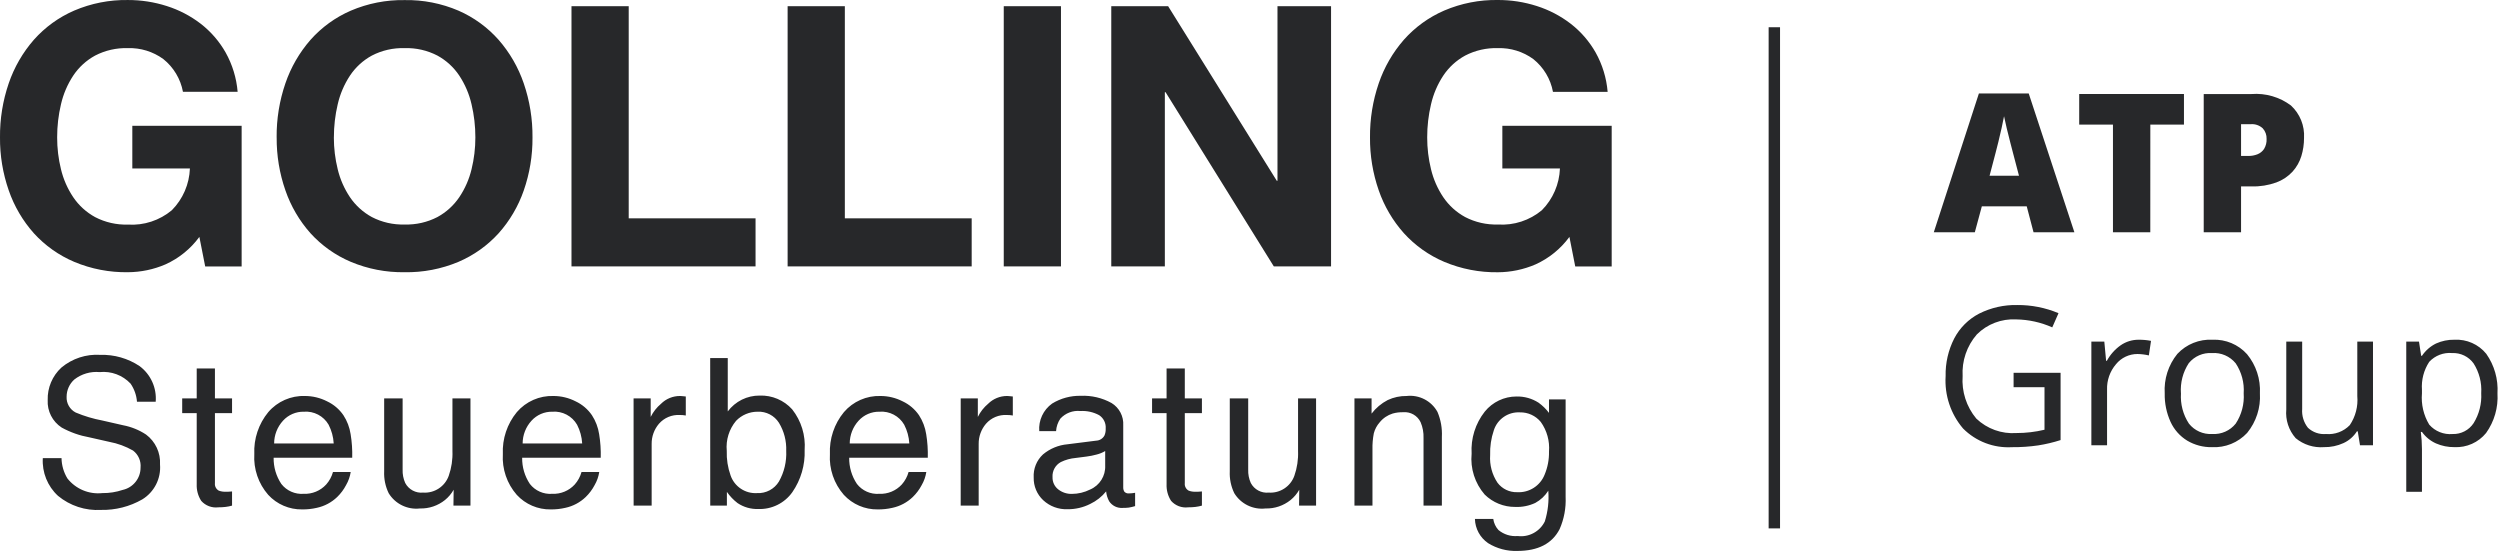 <?xml version="1.0" encoding="UTF-8" standalone="no"?>
<svg xmlns="http://www.w3.org/2000/svg" xmlns:xlink="http://www.w3.org/1999/xlink" xmlns:serif="http://www.serif.com/" width="100%" height="100%" viewBox="0 0 327 73" version="1.1" xml:space="preserve" style="fill-rule:evenodd;clip-rule:evenodd;stroke-linejoin:round;stroke-miterlimit:2;">
    <g transform="matrix(1.333,0,0,1.333,0,0)">
        <g id="Gruppe_2281" transform="matrix(1,0,0,1,-361.216,-254.608)">
            <g id="Pfad_861" transform="matrix(1,0,0,1,360,278)">
                <path d="M20.779,-0.146L21.351,2.754L24.927,2.754L24.927,-11.046L14.2,-11.046L14.2,-6.862L19.851,-6.862C19.795,-5.324 19.163,-3.861 18.081,-2.767C16.88,-1.76 15.335,-1.254 13.771,-1.354C12.653,-1.32 11.545,-1.572 10.552,-2.087C9.688,-2.558 8.95,-3.229 8.4,-4.044C7.841,-4.878 7.434,-5.804 7.2,-6.78C6.948,-7.804 6.822,-8.855 6.824,-9.909C6.821,-11.005 6.948,-12.097 7.2,-13.163C7.43,-14.163 7.836,-15.113 8.4,-15.97C8.945,-16.79 9.682,-17.465 10.546,-17.937C11.539,-18.452 12.647,-18.704 13.765,-18.67C15.009,-18.708 16.231,-18.332 17.238,-17.6C18.247,-16.794 18.933,-15.651 19.169,-14.381L24.534,-14.381C24.421,-15.738 24.019,-17.055 23.354,-18.243C22.733,-19.338 21.9,-20.298 20.904,-21.068C19.905,-21.835 18.779,-22.421 17.578,-22.8C16.347,-23.194 15.062,-23.393 13.769,-23.39C11.957,-23.419 10.16,-23.065 8.494,-22.353C6.984,-21.699 5.635,-20.722 4.542,-19.492C3.449,-18.242 2.611,-16.791 2.074,-15.22C1.489,-13.511 1.199,-11.715 1.216,-9.909C1.202,-8.139 1.492,-6.38 2.074,-4.709C2.61,-3.157 3.449,-1.726 4.542,-0.5C5.641,0.708 6.99,1.663 8.494,2.3C10.163,3.001 11.959,3.348 13.769,3.319C15.036,3.313 16.289,3.052 17.453,2.55C18.775,1.953 19.921,1.024 20.779,-0.146ZM33.979,-9.909C33.976,-11.005 34.103,-12.097 34.355,-13.163C34.585,-14.163 34.991,-15.113 35.555,-15.97C36.1,-16.79 36.837,-17.465 37.701,-17.937C38.694,-18.452 39.802,-18.704 40.92,-18.67C42.038,-18.704 43.146,-18.452 44.139,-17.937C45.003,-17.465 45.74,-16.79 46.285,-15.97C46.849,-15.113 47.255,-14.163 47.485,-13.163C47.737,-12.097 47.864,-11.005 47.861,-9.909C47.863,-8.855 47.737,-7.804 47.485,-6.78C47.251,-5.804 46.844,-4.878 46.285,-4.044C45.735,-3.232 45,-2.564 44.139,-2.095C43.146,-1.58 42.038,-1.328 40.92,-1.362C39.802,-1.328 38.694,-1.58 37.701,-2.095C36.84,-2.564 36.105,-3.232 35.555,-4.044C34.996,-4.878 34.589,-5.804 34.355,-6.78C34.102,-7.804 33.974,-8.854 33.975,-9.909L33.979,-9.909ZM28.364,-9.909C28.35,-8.139 28.64,-6.38 29.222,-4.709C29.758,-3.157 30.595,-1.726 31.687,-0.5C32.786,0.708 34.134,1.663 35.638,2.3C37.307,3.001 39.103,3.348 40.913,3.319C42.729,3.351 44.532,3.004 46.207,2.3C47.704,1.66 49.046,0.705 50.141,-0.5C51.233,-1.723 52.071,-3.151 52.609,-4.7C53.191,-6.371 53.481,-8.13 53.467,-9.9C53.484,-11.706 53.194,-13.502 52.609,-15.211C52.072,-16.783 51.234,-18.235 50.141,-19.485C49.052,-20.712 47.71,-21.689 46.207,-22.346C44.536,-23.062 42.732,-23.415 40.914,-23.383C39.102,-23.412 37.305,-23.058 35.639,-22.346C34.129,-21.692 32.78,-20.715 31.687,-19.485C30.594,-18.235 29.756,-16.783 29.219,-15.211C28.635,-13.505 28.345,-11.712 28.361,-9.909L28.364,-9.909ZM57.293,-22.784L57.293,2.751L75.354,2.751L75.354,-1.97L62.908,-1.97L62.908,-22.784L57.293,-22.784ZM78.501,-22.784L78.501,2.751L96.562,2.751L96.562,-1.97L84.116,-1.97L84.116,-22.784L78.501,-22.784ZM99.709,-22.784L99.709,2.751L105.324,2.751L105.324,-22.784L99.709,-22.784ZM110.259,-22.784L110.259,2.751L115.516,2.751L115.516,-14.344L115.588,-14.344L126.21,2.751L131.825,2.751L131.825,-22.784L126.568,-22.784L126.568,-5.653L126.5,-5.653L115.838,-22.784L110.259,-22.784ZM155.214,-0.146L155.786,2.754L159.362,2.754L159.362,-11.046L148.633,-11.046L148.633,-6.862L154.284,-6.862C154.228,-5.324 153.596,-3.861 152.514,-2.767C151.311,-1.762 149.765,-1.258 148.2,-1.362C147.082,-1.328 145.974,-1.58 144.981,-2.095C144.12,-2.564 143.385,-3.232 142.835,-4.044C142.276,-4.878 141.869,-5.804 141.635,-6.78C141.383,-7.804 141.257,-8.855 141.259,-9.909C141.256,-11.005 141.383,-12.097 141.635,-13.163C141.865,-14.163 142.271,-15.113 142.835,-15.97C143.38,-16.79 144.117,-17.465 144.981,-17.937C145.974,-18.452 147.082,-18.704 148.2,-18.67C149.443,-18.706 150.664,-18.329 151.669,-17.597C152.678,-16.792 153.364,-15.649 153.6,-14.38L158.965,-14.38C158.852,-15.737 158.45,-17.054 157.785,-18.242C157.164,-19.337 156.331,-20.297 155.335,-21.067C154.336,-21.835 153.21,-22.422 152.009,-22.802C150.778,-23.196 149.493,-23.395 148.2,-23.392C146.388,-23.421 144.591,-23.067 142.925,-22.355C141.415,-21.701 140.066,-20.724 138.973,-19.494C137.88,-18.244 137.042,-16.792 136.505,-15.22C135.92,-13.511 135.63,-11.715 135.647,-9.909C135.633,-8.139 135.923,-6.38 136.505,-4.709C137.043,-3.16 137.881,-1.732 138.973,-0.509C140.073,0.703 141.423,1.661 142.929,2.3C144.596,3.001 146.391,3.35 148.2,3.323C149.467,3.317 150.72,3.056 151.884,2.554C153.208,1.957 154.356,1.026 155.214,-0.146Z" style="fill:rgb(39,40,42);fill-rule:nonzero;"></path>
            </g>
            <g id="Pfad_862" transform="matrix(1,0,0,1,432.442,302.664)">
                <path d="M-65.189,-3.1C-65.177,-2.396 -64.977,-1.707 -64.609,-1.106C-63.79,-0.071 -62.494,0.472 -61.182,0.329C-60.502,0.337 -59.826,0.231 -59.182,0.015C-58.163,-0.21 -57.431,-1.122 -57.434,-2.166C-57.372,-2.815 -57.651,-3.452 -58.171,-3.846C-58.894,-4.259 -59.681,-4.548 -60.5,-4.7L-62.455,-5.142C-63.406,-5.311 -64.323,-5.635 -65.17,-6.1C-66.078,-6.687 -66.604,-7.72 -66.545,-8.8C-66.581,-10.007 -66.09,-11.172 -65.2,-11.989C-64.137,-12.878 -62.772,-13.325 -61.389,-13.236C-60.021,-13.277 -58.674,-12.892 -57.534,-12.136C-56.437,-11.323 -55.836,-9.997 -55.948,-8.636L-57.785,-8.636C-57.834,-9.274 -58.051,-9.887 -58.414,-10.414C-59.194,-11.243 -60.317,-11.661 -61.449,-11.544C-62.339,-11.627 -63.229,-11.367 -63.934,-10.817C-64.414,-10.387 -64.689,-9.772 -64.69,-9.127C-64.723,-8.482 -64.374,-7.875 -63.8,-7.578C-62.956,-7.224 -62.077,-6.961 -61.177,-6.792L-59.154,-6.33C-58.348,-6.178 -57.58,-5.867 -56.895,-5.416C-55.975,-4.73 -55.459,-3.626 -55.524,-2.48C-55.411,-1.102 -56.087,0.227 -57.267,0.948C-58.499,1.654 -59.9,2.01 -61.319,1.979C-62.847,2.068 -64.353,1.575 -65.533,0.6C-66.562,-0.345 -67.111,-1.706 -67.026,-3.1L-65.189,-3.1ZM-51.924,-11.9L-50.136,-11.9L-50.136,-8.963L-48.456,-8.963L-48.456,-7.519L-50.136,-7.519L-50.136,-0.653C-50.172,-0.355 -50.024,-0.063 -49.763,0.084C-49.545,0.17 -49.309,0.207 -49.075,0.192L-48.8,0.192C-48.702,0.192 -48.587,0.184 -48.456,0.167L-48.456,1.557C-48.663,1.617 -48.876,1.66 -49.09,1.685C-49.326,1.712 -49.564,1.725 -49.802,1.724C-50.432,1.804 -51.062,1.566 -51.482,1.09C-51.796,0.601 -51.95,0.026 -51.924,-0.555L-51.924,-7.519L-53.348,-7.519L-53.348,-8.963L-51.924,-8.963L-51.924,-11.9ZM-41.3,-9.2C-40.545,-9.198 -39.801,-9.018 -39.129,-8.674C-38.484,-8.371 -37.932,-7.902 -37.529,-7.314C-37.164,-6.753 -36.922,-6.119 -36.822,-5.457C-36.696,-4.691 -36.643,-3.915 -36.665,-3.139L-44.376,-3.139C-44.391,-2.226 -44.127,-1.33 -43.621,-0.57C-43.1,0.1 -42.276,0.464 -41.43,0.4C-40.595,0.437 -39.785,0.102 -39.22,-0.514C-38.906,-0.867 -38.678,-1.287 -38.552,-1.742L-36.813,-1.742C-36.883,-1.287 -37.038,-0.849 -37.27,-0.452C-37.496,-0.02 -37.789,0.373 -38.139,0.712C-38.692,1.244 -39.383,1.612 -40.133,1.773C-40.606,1.883 -41.091,1.936 -41.577,1.93C-42.839,1.95 -44.052,1.429 -44.907,0.5C-45.87,-0.601 -46.361,-2.04 -46.272,-3.5C-46.34,-4.995 -45.851,-6.463 -44.9,-7.618C-44.003,-8.664 -42.677,-9.247 -41.3,-9.2ZM-38.481,-4.544C-38.517,-5.185 -38.688,-5.81 -38.981,-6.381C-39.476,-7.238 -40.424,-7.736 -41.41,-7.657C-42.186,-7.673 -42.931,-7.352 -43.453,-6.778C-44.013,-6.168 -44.324,-5.371 -44.327,-4.543L-38.481,-4.544ZM-31.719,-8.964L-31.719,-1.98C-31.736,-1.528 -31.649,-1.077 -31.464,-0.664C-31.127,-0.022 -30.43,0.353 -29.708,0.28C-28.598,0.357 -27.564,-0.321 -27.193,-1.37C-26.92,-2.15 -26.797,-2.974 -26.83,-3.8L-26.83,-8.963L-25.062,-8.963L-25.062,1.557L-26.732,1.557L-26.712,0C-26.931,0.388 -27.221,0.731 -27.567,1.012C-28.262,1.569 -29.133,1.862 -30.023,1.837C-31.248,1.977 -32.447,1.39 -33.088,0.337C-33.412,-0.332 -33.564,-1.071 -33.53,-1.814L-33.53,-8.963L-31.719,-8.964ZM-16.914,-9.2C-16.159,-9.198 -15.415,-9.018 -14.743,-8.674C-14.098,-8.371 -13.546,-7.902 -13.143,-7.314C-12.778,-6.753 -12.536,-6.119 -12.436,-5.457C-12.31,-4.691 -12.257,-3.915 -12.279,-3.139L-19.99,-3.139C-20.004,-2.226 -19.74,-1.33 -19.233,-0.57C-18.712,0.1 -17.888,0.464 -17.042,0.4C-16.207,0.437 -15.397,0.102 -14.832,-0.514C-14.518,-0.867 -14.29,-1.287 -14.164,-1.742L-12.425,-1.742C-12.495,-1.286 -12.65,-0.848 -12.882,-0.45C-13.109,-0.019 -13.402,0.373 -13.752,0.712C-14.305,1.244 -14.996,1.612 -15.746,1.773C-16.219,1.883 -16.704,1.936 -17.19,1.93C-18.452,1.95 -19.664,1.429 -20.519,0.5C-21.482,-0.601 -21.973,-2.04 -21.884,-3.5C-21.952,-4.995 -21.462,-6.463 -20.51,-7.618C-19.614,-8.663 -18.29,-9.246 -16.914,-9.2ZM-14.1,-4.543C-14.136,-5.184 -14.307,-5.809 -14.6,-6.38C-15.094,-7.236 -16.04,-7.735 -17.026,-7.657C-17.802,-7.673 -18.547,-7.352 -19.069,-6.778C-19.629,-6.168 -19.94,-5.371 -19.943,-4.543L-14.1,-4.543ZM-9.057,-8.963L-7.377,-8.963L-7.377,-7.146C-7.131,-7.642 -6.785,-8.082 -6.361,-8.438C-5.867,-8.929 -5.197,-9.203 -4.5,-9.2C-4.467,-9.2 -4.412,-9.197 -4.333,-9.19C-4.254,-9.183 -4.121,-9.17 -3.933,-9.151L-3.933,-7.285C-4.029,-7.303 -4.126,-7.316 -4.223,-7.324C-4.312,-7.331 -4.408,-7.334 -4.513,-7.334C-5.293,-7.381 -6.052,-7.064 -6.566,-6.475C-7.036,-5.924 -7.291,-5.22 -7.283,-4.496L-7.283,1.557L-9.052,1.557L-9.057,-8.963ZM-1.539,-12.922L0.185,-12.922L0.185,-7.686C0.551,-8.173 1.025,-8.569 1.57,-8.841C2.114,-9.108 2.712,-9.245 3.318,-9.241C4.528,-9.283 5.696,-8.787 6.506,-7.888C7.398,-6.759 7.834,-5.335 7.729,-3.9C7.784,-2.426 7.36,-0.973 6.521,0.24C5.756,1.32 4.493,1.942 3.171,1.89C2.453,1.913 1.745,1.71 1.148,1.31C0.744,1.001 0.39,0.63 0.1,0.211L0.1,1.557L-1.534,1.557L-1.539,-12.922ZM3.063,0.329C3.933,0.374 4.76,-0.065 5.209,-0.811C5.723,-1.727 5.97,-2.768 5.921,-3.817C5.958,-4.784 5.711,-5.74 5.209,-6.567C4.758,-7.282 3.953,-7.699 3.109,-7.657C2.314,-7.658 1.552,-7.335 1,-6.763C0.315,-5.942 -0.013,-4.88 0.087,-3.816C0.059,-2.998 0.186,-2.181 0.46,-1.41C0.835,-0.313 1.906,0.402 3.063,0.329ZM15.178,-9.2C15.933,-9.198 16.677,-9.018 17.349,-8.674C17.994,-8.371 18.546,-7.902 18.949,-7.314C19.314,-6.753 19.556,-6.119 19.656,-5.457C19.782,-4.691 19.835,-3.915 19.813,-3.139L12.1,-3.139C12.087,-2.225 12.352,-1.329 12.86,-0.57C13.381,0.1 14.205,0.464 15.051,0.4C15.886,0.437 16.696,0.102 17.261,-0.514C17.575,-0.867 17.803,-1.287 17.929,-1.742L19.668,-1.742C19.598,-1.286 19.443,-0.848 19.211,-0.45C18.984,-0.019 18.691,0.373 18.341,0.712C17.788,1.244 17.097,1.612 16.347,1.773C15.873,1.883 15.387,1.936 14.9,1.93C13.639,1.949 12.428,1.428 11.574,0.5C10.611,-0.601 10.12,-2.04 10.209,-3.5C10.142,-4.994 10.632,-6.462 11.584,-7.616C12.479,-8.661 13.803,-9.245 15.178,-9.2ZM18,-4.543C17.964,-5.184 17.793,-5.809 17.5,-6.38C17.005,-7.238 16.057,-7.736 15.07,-7.657C14.294,-7.673 13.549,-7.352 13.027,-6.778C12.467,-6.168 12.156,-5.371 12.153,-4.543L18,-4.543ZM23.043,-8.963L24.723,-8.963L24.723,-7.146C24.968,-7.642 25.312,-8.082 25.735,-8.438C26.228,-8.927 26.895,-9.201 27.589,-9.2C27.622,-9.2 27.677,-9.197 27.756,-9.19C27.835,-9.183 27.968,-9.17 28.156,-9.151L28.156,-7.285C28.06,-7.303 27.963,-7.316 27.866,-7.324C27.777,-7.331 27.681,-7.334 27.576,-7.334C26.796,-7.381 26.037,-7.064 25.523,-6.475C25.053,-5.924 24.798,-5.22 24.806,-4.496L24.806,1.557L23.041,1.557L23.043,-8.963ZM32.054,-1.242C32.035,-0.773 32.244,-0.322 32.614,-0.034C32.992,0.262 33.46,0.418 33.94,0.408C34.568,0.407 35.187,0.259 35.747,-0.024C36.677,-0.422 37.267,-1.361 37.22,-2.372L37.22,-3.8C36.96,-3.644 36.679,-3.528 36.385,-3.456C36.057,-3.365 35.723,-3.299 35.385,-3.256L34.314,-3.118C33.812,-3.074 33.323,-2.939 32.87,-2.718C32.335,-2.428 32.015,-1.851 32.052,-1.243L32.054,-1.242ZM36.337,-4.817C36.68,-4.829 36.991,-5.025 37.152,-5.328C37.242,-5.542 37.282,-5.774 37.27,-6.006C37.31,-6.527 37.064,-7.03 36.627,-7.317C36.063,-7.621 35.425,-7.763 34.785,-7.725C34.049,-7.801 33.32,-7.523 32.82,-6.978C32.573,-6.614 32.428,-6.19 32.4,-5.751L30.75,-5.751C30.668,-6.811 31.147,-7.839 32.012,-8.457C32.858,-8.975 33.835,-9.239 34.826,-9.218C35.877,-9.264 36.921,-9.019 37.842,-8.511C38.603,-8.049 39.046,-7.2 38.991,-6.311L38.991,-0.251C38.982,-0.096 39.02,0.058 39.1,0.191C39.222,0.321 39.4,0.384 39.576,0.358C39.655,0.358 39.743,0.353 39.841,0.343C39.939,0.333 40.044,0.319 40.156,0.3L40.156,1.606C39.95,1.669 39.74,1.718 39.527,1.753C39.331,1.775 39.135,1.785 38.938,1.782C38.412,1.823 37.903,1.574 37.612,1.134C37.446,0.834 37.344,0.503 37.312,0.162C36.891,0.682 36.359,1.102 35.755,1.39C35.065,1.741 34.299,1.92 33.525,1.911C32.641,1.946 31.78,1.625 31.133,1.022C30.522,0.447 30.185,-0.362 30.205,-1.2C30.155,-2.054 30.491,-2.888 31.119,-3.469C31.799,-4.036 32.637,-4.383 33.519,-4.461L36.337,-4.817ZM43.244,-11.9L45.032,-11.9L45.032,-8.963L46.712,-8.963L46.712,-7.519L45.032,-7.519L45.032,-0.653C44.996,-0.355 45.144,-0.063 45.405,0.084C45.623,0.17 45.859,0.207 46.093,0.192L46.368,0.192C46.466,0.192 46.581,0.184 46.712,0.167L46.712,1.557C46.505,1.617 46.292,1.66 46.078,1.685C45.842,1.712 45.604,1.725 45.366,1.724C44.736,1.804 44.106,1.566 43.686,1.09C43.372,0.601 43.218,0.026 43.244,-0.555L43.244,-7.519L41.82,-7.519L41.82,-8.963L43.244,-8.963L43.244,-11.9ZM51.253,-8.963L51.253,-1.979C51.236,-1.527 51.323,-1.076 51.508,-0.663C51.846,-0.02 52.545,0.354 53.267,0.28C54.377,0.357 55.411,-0.321 55.782,-1.37C56.055,-2.15 56.178,-2.974 56.145,-3.8L56.145,-8.963L57.913,-8.963L57.913,1.557L56.243,1.557L56.263,0C56.044,0.388 55.754,0.731 55.408,1.012C54.713,1.569 53.842,1.862 52.952,1.837C51.727,1.977 50.528,1.39 49.887,0.337C49.563,-0.332 49.411,-1.071 49.445,-1.814L49.445,-8.963L51.253,-8.963ZM61.679,-8.963L63.359,-8.963L63.359,-7.47C63.781,-8.025 64.322,-8.479 64.941,-8.8C65.522,-9.073 66.158,-9.21 66.8,-9.2C68.029,-9.34 69.227,-8.721 69.825,-7.638C70.152,-6.866 70.3,-6.029 70.257,-5.192L70.257,1.557L68.457,1.557L68.457,-5.073C68.478,-5.605 68.381,-6.135 68.172,-6.625C67.864,-7.276 67.18,-7.669 66.463,-7.607C66.115,-7.616 65.767,-7.573 65.432,-7.479C64.93,-7.324 64.486,-7.023 64.155,-6.615C63.881,-6.307 63.684,-5.939 63.58,-5.54C63.478,-5.018 63.433,-4.486 63.447,-3.954L63.447,1.557L61.679,1.557L61.679,-8.963ZM77.586,-9.15C78.351,-9.167 79.104,-8.955 79.747,-8.541C80.135,-8.26 80.48,-7.923 80.769,-7.541L80.769,-8.865L82.4,-8.865L82.4,0.7C82.45,1.786 82.248,2.868 81.811,3.863C81.078,5.29 79.693,6.004 77.656,6.004C76.65,6.038 75.656,5.774 74.8,5.245C74.009,4.708 73.524,3.819 73.5,2.863L75.3,2.863C75.354,3.27 75.533,3.651 75.811,3.953C76.337,4.39 77.016,4.601 77.697,4.542C78.797,4.682 79.871,4.103 80.359,3.108C80.662,2.134 80.778,1.11 80.7,0.093C80.384,0.596 79.944,1.009 79.423,1.293C78.806,1.58 78.129,1.715 77.449,1.686C76.331,1.694 75.254,1.257 74.458,0.471C73.499,-0.634 73.035,-2.086 73.176,-3.542C73.086,-5.029 73.546,-6.498 74.468,-7.668C75.229,-8.608 76.377,-9.154 77.586,-9.15ZM80.769,-3.75C80.851,-4.781 80.566,-5.809 79.964,-6.65C79.461,-7.263 78.703,-7.611 77.911,-7.593C76.764,-7.657 75.71,-6.934 75.357,-5.84C75.089,-5.053 74.966,-4.225 74.994,-3.394C74.929,-2.437 75.183,-1.485 75.716,-0.688C76.172,-0.082 76.897,0.265 77.656,0.24C78.824,0.304 79.908,-0.391 80.338,-1.479C80.639,-2.197 80.786,-2.97 80.769,-3.748L80.769,-3.75Z" style="fill:rgb(39,40,42);fill-rule:nonzero;"></path>
            </g>
            <g id="Pfad_863" transform="matrix(1,0,0,1,535.263,257.281)">
                <rect x="-0.5" y="0" width="1.118" height="49.175" style="fill:rgb(39,40,42);fill-rule:nonzero;"></rect>
            </g>
            <g id="Pfad_864" transform="matrix(1,0,0,1,550.969,275.965)">
                <path d="M9.787,1.433L9.119,-1.109L4.713,-1.109L4.026,1.433L0,1.433L4.425,-12.186L9.314,-12.186L13.795,1.433L9.787,1.433ZM8.359,-4.115L7.774,-6.341C7.712,-6.58 7.622,-6.925 7.505,-7.375C7.388,-7.825 7.272,-8.289 7.157,-8.767C7.042,-9.246 6.954,-9.641 6.893,-9.95C6.838,-9.641 6.759,-9.259 6.656,-8.804C6.553,-8.349 6.448,-7.899 6.341,-7.454C6.233,-7.009 6.139,-6.638 6.058,-6.341L5.473,-4.115L8.359,-4.115ZM21.244,1.433L17.58,1.433L17.58,-9.133L14.268,-9.133L14.268,-12.133L24.547,-12.133L24.547,-9.133L21.247,-9.133L21.244,1.433ZM31.18,-12.13C32.561,-12.235 33.934,-11.836 35.044,-11.007C35.929,-10.191 36.402,-9.018 36.329,-7.816C36.331,-7.212 36.242,-6.612 36.065,-6.035C35.891,-5.471 35.596,-4.951 35.2,-4.513C34.762,-4.041 34.218,-3.678 33.614,-3.455C32.834,-3.175 32.008,-3.042 31.179,-3.065L30.15,-3.065L30.15,1.435L26.486,1.435L26.486,-12.13L31.18,-12.13ZM31.1,-9.171L30.15,-9.171L30.15,-6.054L30.874,-6.054C31.175,-6.051 31.474,-6.106 31.755,-6.216C32.022,-6.32 32.251,-6.505 32.409,-6.745C32.586,-7.04 32.672,-7.381 32.655,-7.724C32.671,-8.108 32.534,-8.484 32.275,-8.768C31.957,-9.06 31.531,-9.206 31.1,-9.171ZM7.83,15.226L12.441,15.226L12.441,21.826C11.726,22.055 10.994,22.228 10.252,22.346C9.398,22.471 8.536,22.53 7.673,22.522C5.885,22.627 4.136,21.96 2.873,20.69C1.657,19.265 1.043,17.421 1.16,15.551C1.131,14.264 1.423,12.991 2.009,11.845C2.555,10.804 3.409,9.955 4.453,9.414C5.612,8.832 6.896,8.544 8.192,8.574C9.581,8.563 10.957,8.835 12.237,9.374L11.625,10.766C10.511,10.27 9.309,10.004 8.09,9.985C6.65,9.903 5.241,10.44 4.221,11.46C3.241,12.589 2.741,14.058 2.829,15.551C2.72,17.06 3.201,18.554 4.17,19.716C5.223,20.723 6.655,21.239 8.108,21.135C9.036,21.136 9.961,21.027 10.863,20.81L10.863,16.636L7.83,16.636L7.83,15.226ZM20.1,11.979C20.508,11.975 20.915,12.012 21.315,12.09L21.102,13.519C20.737,13.433 20.364,13.386 19.989,13.38C19.171,13.377 18.394,13.745 17.878,14.38C17.283,15.074 16.97,15.967 17.001,16.88L17.001,22.335L15.461,22.335L15.461,12.165L16.732,12.165L16.908,14.048L16.982,14.048C17.312,13.439 17.779,12.915 18.346,12.517C18.862,12.163 19.474,11.975 20.1,11.979ZM32,17.239C32.085,18.644 31.637,20.03 30.748,21.121C29.859,22.076 28.591,22.589 27.288,22.521C26.437,22.537 25.599,22.315 24.867,21.881C24.153,21.444 23.584,20.805 23.234,20.044C22.834,19.166 22.637,18.209 22.659,17.244C22.571,15.842 23.015,14.457 23.9,13.366C24.788,12.417 26.053,11.909 27.351,11.979C28.635,11.922 29.88,12.444 30.739,13.4C31.623,14.477 32.074,15.847 32,17.239ZM24.254,17.239C24.184,18.287 24.457,19.33 25.033,20.208C25.582,20.903 26.44,21.285 27.324,21.228C28.21,21.285 29.069,20.905 29.624,20.212C30.204,19.334 30.48,18.289 30.408,17.239C30.479,16.198 30.203,15.162 29.624,14.294C29.059,13.601 28.191,13.225 27.3,13.287C26.424,13.229 25.572,13.599 25.018,14.28C24.445,15.155 24.175,16.195 24.25,17.239L24.254,17.239ZM36.147,12.164L36.147,18.764C36.095,19.431 36.297,20.094 36.713,20.619C37.19,21.065 37.835,21.287 38.485,21.231C39.354,21.307 40.212,20.987 40.818,20.359C41.383,19.523 41.644,18.517 41.556,17.511L41.556,12.165L43.096,12.165L43.096,22.332L41.821,22.332L41.6,20.969L41.517,20.969C41.2,21.471 40.744,21.871 40.204,22.119C39.603,22.394 38.949,22.531 38.288,22.519C37.283,22.597 36.286,22.281 35.51,21.638C34.828,20.865 34.494,19.844 34.587,18.818L34.587,12.165L36.147,12.164ZM51.089,22.518C50.465,22.526 49.847,22.401 49.275,22.152C48.725,21.904 48.25,21.515 47.9,21.024L47.789,21.024C47.861,21.584 47.898,22.148 47.9,22.712L47.9,26.9L46.36,26.9L46.36,12.165L47.61,12.165L47.823,13.557L47.9,13.557C48.247,13.042 48.723,12.626 49.28,12.35C49.848,12.094 50.466,11.967 51.089,11.979C52.29,11.913 53.452,12.428 54.211,13.361C55.007,14.491 55.395,15.859 55.311,17.239C55.396,18.626 55.001,20.001 54.193,21.131C53.439,22.06 52.284,22.576 51.089,22.518ZM50.866,13.287C50.022,13.209 49.188,13.528 48.612,14.15C48.08,14.964 47.83,15.93 47.9,16.9L47.9,17.243C47.808,18.315 48.058,19.388 48.614,20.309C49.185,20.966 50.038,21.309 50.905,21.232C51.731,21.259 52.513,20.854 52.969,20.165C53.513,19.284 53.774,18.258 53.716,17.224C53.782,16.197 53.52,15.175 52.969,14.306C52.485,13.634 51.693,13.25 50.866,13.287Z" style="fill:rgb(39,40,42);fill-rule:nonzero;"></path>
            </g>
        </g>
    </g>
</svg>
